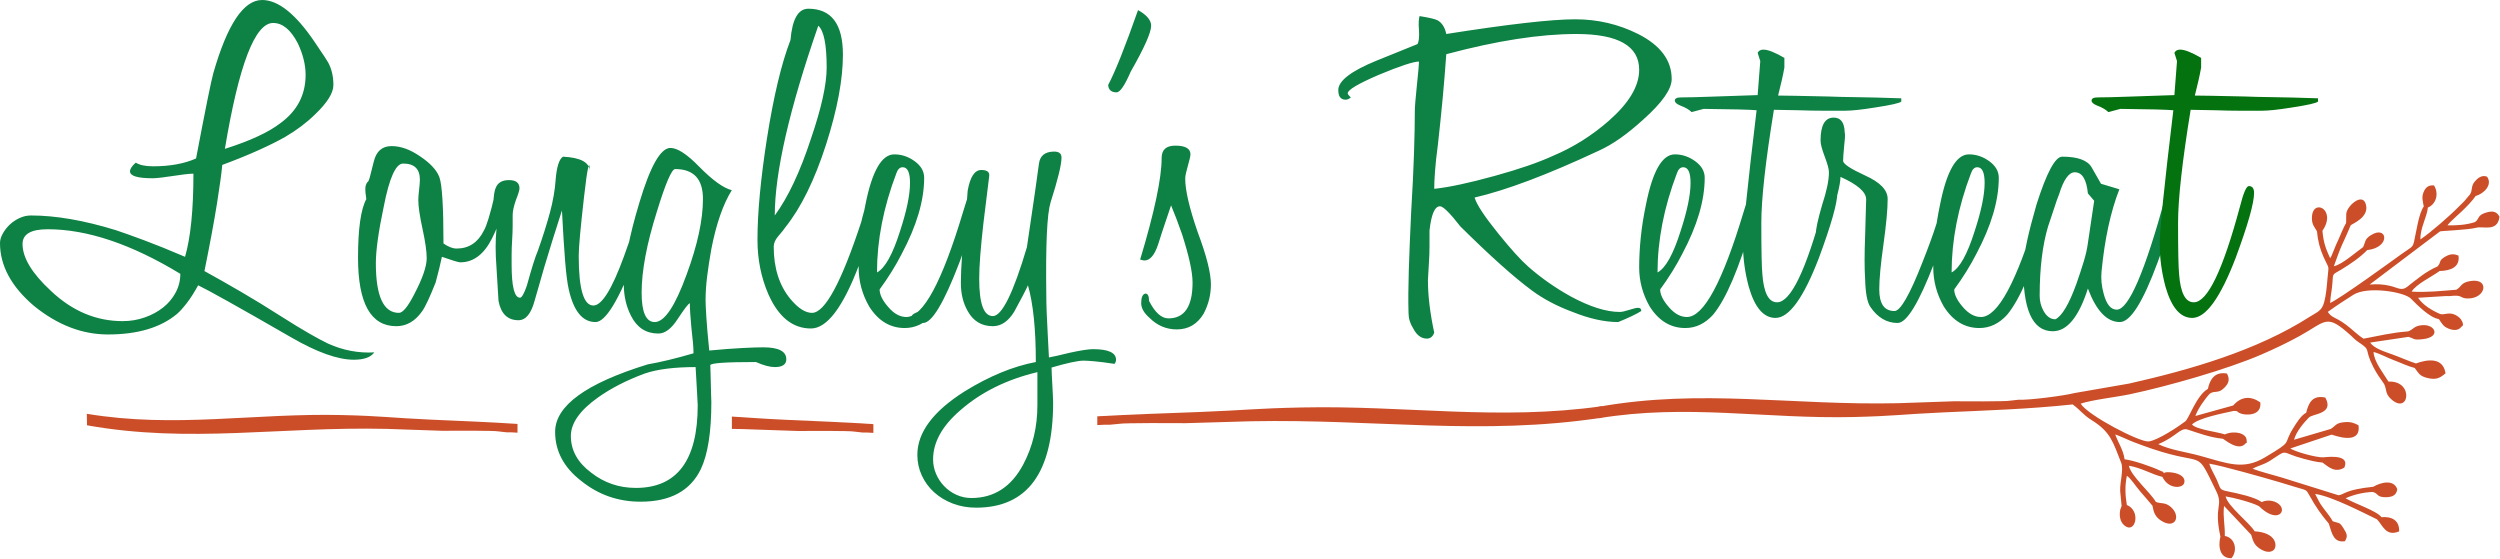 <?xml version="1.0" encoding="UTF-8" standalone="no"?>
<svg xmlns="http://www.w3.org/2000/svg" xmlns:xlink="http://www.w3.org/1999/xlink" xmlns:serif="http://www.serif.com/" width="100%" height="100%" viewBox="0 0 2990 668" version="1.1" xml:space="preserve" style="fill-rule:evenodd;clip-rule:evenodd;stroke-linejoin:round;stroke-miterlimit:2;">
    <g id="Layer-1" serif:id="Layer 1" transform="matrix(4.167,0,0,4.167,0,0)">
        <g transform="matrix(1,0,0,1,-22.336,-35.725)">
            <path d="M129.761,136.863C128.758,138.27 126.802,138.973 123.893,138.973C119.279,138.973 113.261,136.819 105.839,132.512C98.216,128.116 92.197,124.688 87.784,122.227C83.371,119.765 80.512,118.227 79.208,117.611C78.105,119.633 77.026,121.326 75.973,122.688C74.92,124.051 73.992,125.084 73.19,125.787C68.476,129.743 61.856,131.721 53.33,131.721C45.907,131.721 38.836,128.996 32.115,123.545C25.596,118.007 22.336,111.985 22.336,105.48C22.336,104.601 22.612,103.678 23.164,102.711C23.715,101.744 24.392,100.887 25.195,100.14C25.997,99.392 26.925,98.777 27.978,98.294C29.031,97.81 30.11,97.568 31.213,97.568C38.334,97.568 46.459,98.975 55.587,101.788C57.693,102.491 60.401,103.458 63.711,104.689C67.021,105.92 70.933,107.502 75.447,109.436C77.052,103.898 77.854,95.942 77.854,85.569C77.252,85.569 76.4,85.635 75.296,85.767C74.193,85.899 73.089,86.053 71.986,86.228C70.883,86.404 69.779,86.558 68.676,86.69C67.573,86.821 66.72,86.888 66.118,86.888C61.805,86.888 59.649,86.228 59.649,84.91C59.649,84.206 60.201,83.371 61.304,82.404C62.407,83.108 64.062,83.459 66.269,83.459C71.083,83.459 75.196,82.712 78.606,81.217C81.314,66.976 82.97,58.801 83.571,56.691C87.584,42.714 92.248,35.725 97.563,35.725C102.177,35.725 107.193,39.725 112.609,47.724C115.117,51.417 116.421,53.395 116.521,53.658C117.524,55.504 118.026,57.658 118.026,60.119C118.026,62.405 116.27,65.218 112.76,68.559C110.352,70.932 107.494,73.086 104.184,75.02C102.177,76.163 99.67,77.415 96.661,78.778C93.652,80.141 90.141,81.569 86.129,83.063C85.928,85.349 85.427,89.019 84.624,94.074C83.822,99.129 82.618,105.612 81.014,113.524C84.524,115.458 88.085,117.48 91.696,119.59C95.307,121.699 98.968,123.941 102.679,126.314C105.989,128.424 108.798,130.138 111.105,131.457C113.412,132.776 115.217,133.743 116.521,134.358C120.834,136.292 125.247,137.127 129.761,136.863ZM110.051,57.219C110.051,54.317 109.299,51.285 107.795,48.12C105.788,44.252 103.431,42.318 100.723,42.318C95.507,42.318 90.893,54.361 86.881,78.448C94.103,76.163 99.419,73.701 102.829,71.064C107.644,67.548 110.051,62.933 110.051,57.219ZM74.093,114.315C60.05,105.788 47.362,101.524 36.028,101.524C31.213,101.524 28.806,102.931 28.806,105.744C28.806,109.7 31.514,114.183 36.93,119.194C43.049,124.996 49.92,127.897 57.543,127.897C59.749,127.897 61.856,127.545 63.861,126.842C65.868,126.139 67.623,125.194 69.127,124.007C70.632,122.82 71.836,121.391 72.738,119.721C73.641,118.051 74.093,116.249 74.093,114.315ZM167.525,90.316C167.525,94.184 166.221,98.755 163.613,104.03C161.306,108.689 158.247,111.018 154.436,111.018C153.934,111.018 152.179,110.491 149.169,109.436C148.969,110.403 148.718,111.502 148.418,112.733C148.116,113.963 147.765,115.326 147.364,116.82C146.562,118.842 145.835,120.556 145.183,121.963C144.531,123.37 143.954,124.424 143.452,125.128C141.446,127.941 138.989,129.347 136.08,129.347C128.758,129.347 125.097,122.798 125.097,109.7C125.097,101.349 125.899,95.722 127.504,92.821C127.504,93.085 127.504,93.173 127.504,93.085C127.504,92.909 127.454,92.513 127.354,91.898C127.254,91.283 127.203,90.799 127.203,90.448L127.203,89.525C127.303,88.733 127.604,88.118 128.106,87.679C128.307,87.239 128.507,86.58 128.708,85.701C128.908,84.822 129.209,83.635 129.61,82.14C130.313,79.152 132.018,77.657 134.726,77.657C137.334,77.657 140.042,78.624 142.851,80.558C145.759,82.492 147.615,84.47 148.418,86.492C149.22,88.602 149.621,94.975 149.621,105.612C151.025,106.579 152.279,107.062 153.382,107.062C156.893,107.062 159.501,105.348 161.206,101.92C162.009,100.601 163.062,97.129 164.366,91.503C164.767,89.92 165.369,89.129 166.171,89.129C167.074,89.129 167.525,89.525 167.525,90.316ZM144.807,109.832C144.807,108.865 144.706,107.678 144.506,106.271C144.305,104.865 144.004,103.238 143.603,101.393C143.201,99.546 142.901,97.942 142.7,96.58C142.5,95.217 142.399,94.052 142.399,93.085C142.399,92.47 142.474,91.503 142.625,90.184C142.775,88.865 142.851,87.898 142.851,87.283C142.851,84.206 141.246,82.668 138.036,82.668C135.93,82.668 134.074,86.8 132.469,95.063C130.965,102.184 130.212,107.59 130.212,111.282C130.212,120.776 132.419,125.523 136.832,125.523C137.936,125.523 139.39,123.765 141.196,120.249C143.603,115.677 144.807,112.205 144.807,109.832ZM210.104,91.107C210.104,93.569 208.349,99.546 204.838,109.04C200.024,121.787 196.162,128.16 193.253,128.16C189.542,128.16 186.984,125.04 185.58,118.798C185.179,117.04 184.827,114.293 184.527,110.557C184.226,106.821 183.925,102.008 183.624,96.118C183.122,97.7 182.195,100.623 180.841,104.887C179.486,109.15 177.806,114.842 175.8,121.963C174.797,125.743 173.242,127.633 171.136,127.633C168.027,127.633 166.121,125.787 165.419,122.095L164.817,112.205C164.516,108.337 164.516,104.821 164.817,101.656L165.268,96.777L163.914,94.272C164.015,91.898 164.265,90.316 164.667,89.525C165.268,88.118 166.522,87.415 168.428,87.415C170.434,87.415 171.437,88.206 171.437,89.789C171.437,90.316 171.086,91.459 170.384,93.217C169.782,94.975 169.481,96.382 169.481,97.436L169.481,100.469C169.481,101.612 169.431,102.975 169.331,104.557C169.23,106.139 169.18,107.546 169.18,108.777L169.18,111.678C169.18,118.007 169.983,121.172 171.588,121.172C172.089,121.172 172.741,120.029 173.543,117.743C174.948,112.645 176.001,109.304 176.703,107.722C178.107,103.766 179.261,100.118 180.164,96.777C181.066,93.437 181.618,90.272 181.818,87.283C182.119,83.591 182.822,81.393 183.925,80.69C189.04,80.954 191.598,82.36 191.598,84.91C191.598,82.975 191.448,82.624 191.147,83.855C190.846,85.085 190.444,87.942 189.943,92.426C189.442,96.821 189.065,100.403 188.815,103.173C188.564,105.941 188.439,107.942 188.439,109.172C188.439,118.666 189.843,123.413 192.651,123.413C195.059,123.413 197.967,118.754 201.378,109.436C202.381,106.711 203.308,104.008 204.161,101.326C205.013,98.645 205.791,95.942 206.493,93.217C207.195,90.492 207.998,89.129 208.9,89.129C209.703,89.129 210.104,89.789 210.104,91.107ZM239.292,139.632C230.566,139.632 226.203,139.94 226.203,140.556C226.203,141.083 226.228,141.83 226.278,142.797C226.328,143.764 226.353,144.775 226.353,145.83C226.353,146.885 226.378,147.896 226.428,148.863C226.479,149.83 226.504,150.577 226.504,151.105C226.504,159.72 225.501,166.137 223.494,170.357C220.486,176.598 214.718,179.719 206.192,179.719C199.773,179.719 194.106,177.741 189.191,173.785C184.176,169.917 181.668,165.214 181.668,159.676C181.668,152.204 190.545,145.742 208.299,140.292C211.91,139.676 216.273,138.622 221.388,137.127C221.388,136.336 221.338,135.347 221.238,134.16C221.137,132.974 220.987,131.545 220.786,129.875C220.486,126.71 220.335,124.336 220.335,122.754C219.934,122.842 218.78,124.336 216.874,127.237C215.069,130.051 213.213,131.457 211.308,131.457C207.797,131.457 205.189,129.787 203.484,126.446C202.08,123.721 201.378,120.688 201.378,117.348C201.378,111.546 202.882,103.678 205.891,93.744C209.001,83.371 211.96,78.185 214.768,78.185C216.774,78.185 219.533,79.987 223.043,83.591C226.855,87.459 229.964,89.701 232.372,90.316C229.864,94.36 227.908,99.986 226.504,107.194C226.002,110.008 225.601,112.623 225.3,115.04C224.999,117.458 224.849,119.721 224.849,121.831C224.849,122.798 224.924,124.468 225.074,126.842C225.225,129.215 225.501,132.38 225.902,136.336C229.613,135.984 232.773,135.742 235.381,135.611C237.988,135.479 239.994,135.413 241.399,135.413C245.812,135.413 248.019,136.556 248.019,138.841C248.019,140.336 246.915,141.083 244.709,141.083C243.304,141.083 241.499,140.6 239.292,139.632ZM224.096,92.821C224.096,87.107 221.438,84.25 216.122,84.25C215.119,84.25 213.364,88.338 210.856,96.513C207.948,105.744 206.493,113.48 206.493,119.721C206.493,125.348 207.747,128.16 210.254,128.16C213.063,128.16 216.122,123.589 219.432,114.447C222.542,106.008 224.096,98.799 224.096,92.821ZM221.99,141.083C215.872,141.083 211.007,141.698 207.396,142.929C202.18,144.863 197.716,147.149 194.005,149.786C188.79,153.478 186.182,157.17 186.182,160.862C186.182,164.994 188.138,168.51 192.049,171.411C195.761,174.312 200.024,175.763 204.838,175.763C216.674,175.763 222.592,167.851 222.592,152.028C222.592,151.852 222.542,150.863 222.441,149.061C222.341,147.259 222.191,144.599 221.99,141.083ZM255.09,130.007C249.874,130.007 245.812,126.754 242.903,120.249C240.797,115.414 239.744,110.183 239.744,104.557C239.744,96.821 240.646,87.151 242.452,75.547C244.358,63.416 246.614,53.966 249.222,47.197C249.724,41.219 251.429,38.23 254.338,38.23C260.958,38.23 264.268,42.626 264.268,51.417C264.268,58.537 262.663,67.108 259.453,77.13C256.143,87.415 252.232,95.371 247.718,100.997C247.618,101.173 247.392,101.48 247.041,101.92C246.69,102.359 246.213,102.931 245.612,103.634C244.809,104.601 244.408,105.568 244.408,106.535C244.408,112.688 246.013,117.699 249.222,121.567C251.429,124.205 253.485,125.523 255.391,125.523C259.102,125.523 263.816,116.82 269.534,99.414C269.734,98.535 270.01,97.48 270.361,96.25C270.712,95.019 271.139,93.569 271.64,91.898C272.042,90.052 272.693,89.129 273.596,89.129C274.499,89.129 274.95,89.789 274.95,91.107C274.95,94.536 272.944,101.393 268.932,111.678C264.318,123.897 259.704,130.007 255.09,130.007ZM257.196,43.109C248.871,67.108 244.709,85.261 244.709,97.568C248.52,92.382 251.981,85.041 255.09,75.547C258.099,66.756 259.604,59.944 259.604,55.109C259.604,48.516 258.801,44.516 257.196,43.109ZM303.537,90.711C303.537,91.327 302.784,94.272 301.28,99.546C297.468,112.733 293.707,121.567 289.996,126.051C287.689,128.6 285.031,129.875 282.022,129.875C277.809,129.875 274.398,127.809 271.791,123.677C269.785,120.161 268.782,116.425 268.782,112.469C268.782,109.744 268.932,106.887 269.233,103.898C269.534,100.909 270.035,97.744 270.738,94.404C272.643,84.822 275.402,80.031 279.013,80.031C281.119,80.031 283.075,80.69 284.88,82.009C286.686,83.327 287.588,84.91 287.588,86.756C287.588,93.261 285.432,100.557 281.119,108.645C279.414,111.985 277.307,115.37 274.8,118.798C274.8,120.293 275.652,122.007 277.358,123.941C278.962,125.787 280.668,126.71 282.473,126.71C287.288,126.71 292.704,116.688 298.722,96.645C300.227,91.635 301.18,89.129 301.581,89.129C302.885,89.129 303.537,89.657 303.537,90.711ZM283.526,88.206C283.526,85.217 282.824,83.723 281.42,83.723C280.617,83.723 280.016,84.294 279.614,85.437C275.903,95.195 274.048,104.689 274.048,113.919C276.354,112.688 278.561,108.733 280.668,102.052C282.573,96.25 283.526,91.635 283.526,88.206ZM342.204,140.16C339.897,139.808 338.016,139.567 336.562,139.435C335.107,139.303 334.029,139.237 333.327,139.237C331.722,139.237 328.663,139.896 324.149,141.215C324.149,141.742 324.174,142.468 324.224,143.391C324.274,144.313 324.325,145.259 324.375,146.226C324.425,147.193 324.475,148.138 324.525,149.061C324.575,149.984 324.6,150.709 324.6,151.236C324.6,171.367 317.228,181.433 302.484,181.433C300.076,181.433 297.844,181.037 295.788,180.246C293.732,179.455 291.952,178.378 290.447,177.015C288.943,175.653 287.764,174.049 286.911,172.203C286.059,170.357 285.633,168.379 285.633,166.269C285.633,159.851 290.146,153.786 299.174,148.072C306.295,143.676 313.116,140.863 319.636,139.632C319.636,130.226 318.883,122.886 317.379,117.611C316.977,118.491 316.451,119.546 315.799,120.776C315.147,122.007 314.37,123.457 313.467,125.128C311.762,127.941 309.705,129.347 307.298,129.347C304.088,129.347 301.681,127.897 300.076,124.996C298.772,122.71 298.12,120.029 298.12,116.952C298.12,112.645 298.572,106.403 299.474,98.228C299.575,96.997 299.675,95.722 299.775,94.404C299.876,93.085 299.976,91.766 300.076,90.448C300.778,86.492 302.082,84.514 303.988,84.514C305.693,84.514 306.446,85.129 306.245,86.36L304.59,99.81C304.189,103.326 303.888,106.403 303.687,109.04C303.486,111.678 303.386,113.919 303.386,115.765C303.386,122.886 304.69,126.446 307.298,126.446C309.906,126.446 313.166,119.853 317.078,106.667C317.379,104.469 317.83,101.393 318.432,97.436C319.034,93.481 319.736,88.558 320.538,82.668C320.839,80.47 322.193,79.327 324.6,79.239C326.205,79.152 327.008,79.723 327.008,80.954C327.008,82.975 325.955,87.283 323.848,93.876C323.347,95.547 322.996,98.579 322.795,102.975C322.594,107.37 322.544,113.26 322.645,120.644C322.645,123.194 322.795,127.15 323.096,132.512L323.397,138.314C323.898,138.226 324.651,138.072 325.654,137.852C326.657,137.633 327.86,137.347 329.265,136.995C332.474,136.292 334.731,135.94 336.035,135.94C340.448,135.94 342.655,136.951 342.655,138.973C342.655,139.413 342.505,139.808 342.204,140.16ZM320.087,142.533C311.26,144.643 303.888,148.291 297.97,153.478C292.754,157.961 290.146,162.665 290.146,167.587C290.146,168.994 290.422,170.357 290.974,171.675C291.525,172.994 292.303,174.181 293.306,175.235C294.309,176.29 295.487,177.125 296.842,177.741C298.196,178.356 299.625,178.664 301.13,178.664C307.649,178.664 312.614,175.455 316.024,169.038C318.733,163.939 320.087,158.269 320.087,152.028L320.087,142.533ZM286.385,124.996C288.19,124.996 290.748,120.556 294.058,111.678C295.161,108.865 296.215,105.832 297.218,102.579C298.221,99.327 299.224,95.854 300.227,92.162C300.828,90.14 301.531,89.129 302.333,89.129C303.136,89.129 303.537,89.789 303.537,91.107C303.537,93.832 301.581,100.513 297.669,111.15C293.256,122.666 289.795,128.424 287.288,128.424C284.98,128.424 283.827,128.029 283.827,127.237C283.827,126.534 284.128,126.029 284.73,125.721C285.332,125.413 285.883,125.171 286.385,124.996ZM352.736,43.109C352.736,45.043 350.78,49.439 346.868,56.295C345.163,60.251 343.809,62.229 342.806,62.229C341.301,62.229 340.498,61.526 340.398,60.119C342.404,56.339 345.263,49.175 348.974,38.626C351.482,40.032 352.736,41.527 352.736,43.109ZM369.888,117.348C369.888,120.337 369.185,123.15 367.781,125.787C365.976,128.776 363.418,130.27 360.108,130.27C357.099,130.27 354.491,129.171 352.284,126.974C350.679,125.567 349.877,124.161 349.877,122.754C349.877,121.084 350.278,120.161 351.08,119.985C351.783,119.985 352.134,120.688 352.134,122.095C353.839,125.435 355.695,127.106 357.7,127.106C362.315,127.106 364.622,123.677 364.622,116.82C364.622,113.832 363.618,109.216 361.612,102.975C360.509,99.81 359.456,97.041 358.453,94.667C358.052,95.898 357.525,97.459 356.873,99.348C356.221,101.239 355.494,103.458 354.692,106.008C353.688,108.996 352.384,110.491 350.78,110.491C350.579,110.491 350.178,110.403 349.576,110.227C353.688,96.601 355.745,86.888 355.745,81.086C355.745,78.712 357.049,77.525 359.656,77.525C362.565,77.525 364.02,78.36 364.02,80.031C364.02,80.295 363.944,80.734 363.794,81.349C363.644,81.965 363.468,82.624 363.268,83.327C363.067,84.031 362.891,84.712 362.741,85.371C362.59,86.03 362.515,86.58 362.515,87.019C362.515,90.36 363.719,95.503 366.126,102.447C368.634,109.128 369.888,114.095 369.888,117.348ZM502.138,58.405C502.138,61.306 499.429,65.174 494.013,70.009C489.399,74.229 485.136,77.218 481.224,78.976C466.58,85.832 454.694,90.316 445.566,92.426C446.168,94.448 448.425,97.876 452.337,102.711C455.948,107.194 458.857,110.403 461.063,112.337C462.869,113.919 464.775,115.414 466.78,116.82C468.787,118.227 470.893,119.546 473.1,120.776C478.616,123.765 483.331,125.26 487.242,125.26C487.844,125.26 488.747,125.062 489.951,124.666C491.154,124.271 492.007,124.073 492.508,124.073C493.11,124.073 493.411,124.38 493.411,124.996C492.007,125.875 489.8,126.93 486.791,128.16C482.879,128.16 478.516,127.193 473.702,125.26C469.188,123.589 465.276,121.523 461.966,119.062C456.851,115.282 450.03,109.172 441.504,100.733C438.495,96.865 436.539,94.931 435.636,94.931C434.132,94.931 433.129,97.261 432.627,101.92L432.627,106.403C432.627,107.898 432.577,109.392 432.477,110.887C432.376,112.645 432.301,113.941 432.251,114.777C432.201,115.612 432.176,116.073 432.176,116.161C432.176,120.556 432.778,125.567 433.981,131.193C433.58,132.336 432.878,132.908 431.875,132.908C430.27,132.908 428.966,131.941 427.963,130.007C427.06,128.6 426.609,127.106 426.609,125.523C426.509,122.183 426.534,118.117 426.684,113.326C426.835,108.535 427.06,102.975 427.361,96.645C427.763,89.964 428.038,84.228 428.189,79.437C428.339,74.646 428.414,70.712 428.414,67.635C428.414,67.02 428.465,66.097 428.565,64.866C428.665,63.636 428.816,62.054 429.016,60.119C429.217,58.185 429.368,56.669 429.468,55.57C429.568,54.471 429.618,53.746 429.618,53.395C428.013,53.395 424.152,54.669 418.033,57.219C412.115,59.768 409.156,61.526 409.156,62.493C409.156,62.756 409.457,63.152 410.059,63.68C409.558,64.119 409.056,64.339 408.554,64.339C407.15,64.339 406.448,63.416 406.448,61.57C406.448,58.933 410.109,56.119 417.431,53.131L429.167,48.384C429.568,47.768 429.718,46.45 429.618,44.428C429.518,43.373 429.493,42.516 429.543,41.856C429.593,41.197 429.668,40.692 429.769,40.34C432.477,40.779 434.182,41.175 434.884,41.527C436.188,42.23 437.041,43.549 437.442,45.483C455.296,42.67 467.633,41.263 474.454,41.263C480.873,41.263 486.891,42.67 492.508,45.483C498.928,48.735 502.138,53.043 502.138,58.405ZM492.809,55.768C492.809,48.911 486.791,45.483 474.755,45.483C464.323,45.483 451.886,47.417 437.442,51.285C437.141,55.592 436.79,59.878 436.389,64.141C435.987,68.405 435.536,72.778 435.035,77.261C434.633,80.251 434.358,82.8 434.207,84.91C434.056,87.019 433.981,88.69 433.981,89.92C438.194,89.481 443.962,88.25 451.284,86.228C454.794,85.261 457.954,84.294 460.762,83.327C463.571,82.36 466.028,81.393 468.135,80.426C473.952,77.965 479.268,74.624 484.083,70.405C489.9,65.306 492.809,60.427 492.809,55.768ZM527.564,90.711C527.564,91.327 526.812,94.272 525.308,99.546C521.496,112.733 517.735,121.567 514.024,126.051C511.716,128.6 509.058,129.875 506.049,129.875C501.837,129.875 498.426,127.809 495.818,123.677C493.812,120.161 492.809,116.425 492.809,112.469C492.809,109.744 492.96,106.887 493.261,103.898C493.562,100.909 494.063,97.744 494.765,94.404C496.671,84.822 499.429,80.031 503.04,80.031C505.147,80.031 507.103,80.69 508.908,82.009C510.714,83.327 511.616,84.91 511.616,86.756C511.616,93.261 509.46,100.557 505.147,108.645C503.442,111.985 501.335,115.37 498.828,118.798C498.828,120.293 499.68,122.007 501.385,123.941C502.99,125.787 504.695,126.71 506.501,126.71C511.315,126.71 516.732,116.688 522.75,96.645C524.254,91.635 525.207,89.129 525.609,89.129C526.912,89.129 527.564,89.657 527.564,90.711ZM507.554,88.206C507.554,85.217 506.852,83.723 505.448,83.723C504.645,83.723 504.043,84.294 503.642,85.437C499.931,95.195 498.075,104.689 498.075,113.919C500.382,112.688 502.589,108.733 504.695,102.052C506.601,96.25 507.554,91.635 507.554,88.206ZM568.037,64.866C567.636,65.306 565.128,65.878 560.514,66.581C556.703,67.196 553.844,67.504 551.938,67.504L545.619,67.504C543.412,67.504 541.106,67.46 538.698,67.372L531.476,67.24C529.069,82.009 527.865,92.821 527.865,99.678C527.865,103.634 527.89,106.843 527.941,109.304C527.991,111.766 528.066,113.48 528.166,114.447C528.568,119.809 529.972,122.491 532.379,122.491C536.291,122.491 540.704,113.348 545.619,95.063C546.622,91.107 547.475,89.129 548.177,89.129C549.18,89.129 549.681,89.789 549.681,91.107C549.681,94.008 547.926,100.206 544.415,109.7C540.002,121.216 535.84,126.974 531.928,126.974C528.517,126.974 525.96,123.985 524.254,118.007C523.151,113.875 522.6,109.788 522.6,105.744C522.6,103.722 522.925,99.524 523.578,93.151C524.229,86.778 525.207,78.185 526.511,67.372C524.806,67.196 519.741,67.064 511.315,66.976L507.855,67.899C507.153,67.196 506.1,66.581 504.695,66.053C503.592,65.614 503.04,65.13 503.04,64.603C503.04,63.987 503.642,63.68 504.846,63.68C506.752,63.68 509.51,63.614 513.121,63.482C516.732,63.35 521.296,63.196 526.812,63.02C526.912,62.054 527.013,60.757 527.113,59.13C527.214,57.504 527.364,55.548 527.564,53.262L526.812,50.889C527.113,50.274 527.665,49.966 528.467,49.966C529.771,49.966 531.777,50.757 534.486,52.339L534.486,55.109C534.285,56.252 534.034,57.482 533.733,58.801C533.432,60.119 533.081,61.57 532.68,63.152C533.482,63.152 535.062,63.174 537.419,63.218C539.776,63.262 542.961,63.328 546.973,63.416C548.979,63.504 551.713,63.57 555.173,63.614C558.634,63.658 562.921,63.768 568.037,63.943L568.037,64.866ZM566.984,128.424C563.874,128.424 561.266,126.886 559.16,123.809C558.257,122.491 557.756,119.809 557.656,115.765C557.455,112.776 557.455,108.689 557.656,103.502L557.956,92.953C557.956,90.843 555.499,88.69 550.584,86.492C550.584,88.69 549.381,93.393 546.973,100.601C546.973,100.689 546.722,101.151 546.221,101.986C545.72,102.821 545.469,103.282 545.469,103.37L543.513,102.843C543.513,101.436 544.115,98.667 545.318,94.536C546.622,90.58 547.274,87.459 547.274,85.173C547.274,84.294 546.873,82.8 546.07,80.69C545.268,78.58 544.867,77.042 544.867,76.075C544.867,71.679 546.121,69.482 548.628,69.482C550.635,69.482 551.688,70.844 551.788,73.569C551.888,74.097 551.913,74.69 551.863,75.349C551.813,76.009 551.738,76.778 551.637,77.657C551.537,78.712 551.462,79.591 551.412,80.295C551.361,80.998 551.336,81.525 551.336,81.877C551.336,82.756 553.443,84.162 557.656,86.096C561.968,88.03 564.125,90.272 564.125,92.821C564.125,94.316 564.025,96.14 563.824,98.294C563.624,100.447 563.323,102.975 562.921,105.876C562.52,108.689 562.219,111.172 562.019,113.326C561.818,115.48 561.718,117.304 561.718,118.798C561.718,122.93 563.172,124.996 566.081,124.996C567.786,124.996 570.444,120.381 574.055,111.15C577.465,102.623 579.472,96.294 580.073,92.162C580.374,90.14 581.076,89.129 582.18,89.129C582.982,89.129 583.383,89.789 583.383,91.107C583.383,94.096 581.427,100.777 577.516,111.15C573.102,122.666 569.592,128.424 566.984,128.424ZM611.97,90.711C611.97,91.327 611.218,94.272 609.713,99.546C605.901,112.733 602.14,121.567 598.429,126.051C596.122,128.6 593.464,129.875 590.455,129.875C586.242,129.875 582.832,127.809 580.224,123.677C578.218,120.161 577.215,116.425 577.215,112.469C577.215,109.744 577.365,106.887 577.666,103.898C577.967,100.909 578.468,97.744 579.171,94.404C581.076,84.822 583.835,80.031 587.446,80.031C589.552,80.031 591.508,80.69 593.313,82.009C595.119,83.327 596.022,84.91 596.022,86.756C596.022,93.261 593.865,100.557 589.552,108.645C587.847,111.985 585.74,115.37 583.233,118.798C583.233,120.293 584.086,122.007 585.791,123.941C587.396,125.787 589.101,126.71 590.906,126.71C595.721,126.71 601.137,116.688 607.155,96.645C608.66,91.635 609.613,89.129 610.014,89.129C611.318,89.129 611.97,89.657 611.97,90.711ZM591.959,88.206C591.959,85.217 591.257,83.723 589.853,83.723C589.05,83.723 588.449,84.294 588.047,85.437C584.336,95.195 582.481,104.689 582.481,113.919C584.788,112.688 586.995,108.733 589.101,102.052C591.006,96.25 591.959,91.635 591.959,88.206ZM621.599,91.239C621.198,87.195 619.944,85.173 617.838,85.173C616.132,85.173 614.628,87.283 613.324,91.503C612.923,92.47 612.471,93.744 611.97,95.327C611.468,96.909 610.866,98.711 610.164,100.733C608.56,106.095 607.757,112.733 607.757,120.644C607.757,122.139 608.108,123.545 608.81,124.864C609.713,126.534 610.866,127.369 612.271,127.369C614.176,126.402 616.183,123.018 618.289,117.216C619.091,114.93 619.794,112.799 620.395,110.821C620.997,108.843 621.398,107.062 621.599,105.48L623.404,93.349L621.599,91.239ZM630.777,128.16C627.066,128.16 624.006,124.952 621.599,118.534C618.991,126.71 615.631,130.798 611.518,130.798C605.601,130.798 602.792,124.38 603.093,111.546C603.294,108.117 604.547,102.403 606.855,94.404C609.763,85.261 612.221,80.69 614.227,80.69C618.64,80.69 621.448,81.701 622.652,83.723L625.36,88.47L630.626,90.052C628.119,96.47 626.414,104.337 625.511,113.656C625.31,115.677 625.511,117.787 626.113,119.985C626.915,123.062 628.169,124.6 629.874,124.6C633.285,124.6 637.948,113.788 643.866,92.162C644.468,90.14 645.171,89.129 645.973,89.129C646.775,89.129 647.176,89.789 647.176,91.107C647.176,94.36 645.321,100.997 641.61,111.018C637.397,122.446 633.786,128.16 630.777,128.16" style="fill:rgb(13,130,68);fill-rule:nonzero;"></path>
        </g>
        <g transform="matrix(1,0,0,1,-22.336,-75.943)">
            <path d="M687.649,105.084C687.248,105.524 684.74,106.095 680.126,106.799C676.314,107.414 673.456,107.722 671.55,107.722L665.231,107.722C663.024,107.722 660.717,107.678 658.31,107.59L651.088,107.458C648.681,122.227 647.477,133.039 647.477,139.896C647.477,143.852 647.502,147.061 647.552,149.522C647.603,151.984 647.678,153.698 647.778,154.665C648.179,160.027 649.584,162.708 651.991,162.708C655.903,162.708 660.316,153.566 665.231,135.281C666.234,131.325 667.087,129.347 667.789,129.347C668.792,129.347 669.293,130.007 669.293,131.325C669.293,134.226 667.538,140.424 664.027,149.918C659.614,161.434 655.451,167.192 651.54,167.192C648.129,167.192 645.572,164.203 643.866,158.225C642.763,154.093 642.211,150.006 642.211,145.962C642.211,143.94 642.537,139.742 643.189,133.369C643.841,126.996 644.819,118.403 646.123,107.59C644.418,107.414 639.353,107.282 630.927,107.194L627.467,108.117C626.765,107.414 625.712,106.799 624.307,106.271C623.204,105.832 622.652,105.348 622.652,104.821C622.652,104.205 623.254,103.898 624.458,103.898C626.363,103.898 629.122,103.832 632.733,103.7C636.344,103.568 640.907,103.414 646.424,103.238C646.524,102.272 646.625,100.975 646.725,99.348C646.825,97.722 646.976,95.766 647.176,93.48L646.424,91.107C646.725,90.492 647.277,90.184 648.079,90.184C649.383,90.184 651.389,90.975 654.097,92.557L654.097,95.327C653.897,96.47 653.646,97.7 653.345,99.019C653.044,100.337 652.693,101.788 652.292,103.37C653.094,103.37 654.674,103.392 657.031,103.436C659.388,103.48 662.573,103.546 666.585,103.634C668.591,103.722 671.324,103.788 674.785,103.832C678.245,103.876 682.533,103.986 687.649,104.161L687.649,105.084Z" style="fill:rgb(3,114,15);fill-rule:nonzero;"></path>
        </g>
        <g transform="matrix(1,0,0,1,-22.336,28.989)">
            <path d="M731.232,26.874C730.604,27.51 730.288,28.049 729.622,28.764C729.043,29.386 728.709,29.637 727.98,30.386C725.521,32.912 719.888,37.82 717.037,39.73C716.912,36.556 718.952,33.213 719.174,30.585C721.546,29.638 722.42,26.548 720.936,24.234C719.183,24.076 718.426,24.934 717.901,26.268C717.337,27.698 717.755,28.86 718,30.276C716.55,32.283 715.869,37.487 715.215,40.34C714.803,42.136 714.37,41.952 711.8,43.799C707.612,46.809 694.619,56.262 691.131,57.979C691.211,55.861 691.645,54.358 691.784,52.2C691.972,49.289 691.76,49.936 694.303,48.39C697.003,46.748 699.748,44.888 701.756,42.794C708.673,42.041 707.575,35.437 702.758,38.553C700.988,39.698 701.329,40.358 700.584,41.936C698.74,43.217 694.496,47.005 692.191,47.417C692.96,45.434 693.582,43.397 694.491,41.392C695.421,39.338 696.222,37.647 697.045,35.636C697.542,35.223 702.117,33.466 701.46,30.028C700.835,26.752 697.919,28.746 696.773,30.232C695.31,32.13 695.869,32.568 695.698,35.005C694.899,36.397 694.147,38.349 693.444,39.911C692.975,40.952 692.638,41.593 692.297,42.562L691.455,44.592C691.42,44.651 691.211,44.806 691.284,44.837C691.358,44.869 691.169,45.004 691.105,45.082C689.952,42.537 689.196,40.724 688.918,37.236C693.19,31.04 685.889,27.677 685.894,33.631C685.896,35.639 686.715,36.199 687.346,37.411C687.579,40.107 688.214,42.518 689.284,44.881C691.01,48.696 690.717,46.657 690.351,51.094C690.166,53.331 689.955,55.773 689.402,57.775C688.704,60.303 687.458,60.523 685.242,61.942C670.095,71.633 651.021,77.127 633.472,81.093L617.725,83.83C614.854,84.585 604.821,85.891 601.649,85.745L599.242,86.015C598.415,86.266 584.956,86.232 583.139,86.186L567.15,86.735C536.561,87.442 510.712,82.489 481.195,87.762L481.134,91.065C506.55,86.847 529.048,91.317 554.506,90.701C566.299,90.415 568.085,89.922 579.901,89.386C592.789,88.802 604.449,88.442 617.228,87.091C619.487,88.734 620.162,90.036 622.654,91.582C628.154,94.993 628.796,97.894 631.137,103.794C631.931,105.797 630.764,109.218 630.863,111.939L631.275,116.223L630.877,117.322C630.564,119.01 630.806,120.751 632.056,121.813C635.202,124.485 636.967,117.665 632.774,115.946C632.298,113.011 632.189,110.452 632.785,107.572C633.88,108.263 635.216,110.425 636.582,112.022C637.808,113.455 638.942,114.715 640.128,116.164C640.471,118.18 640.983,119.372 642.554,120.408C646.762,123.18 648.534,118.965 645.163,116.325C643.624,115.12 642.478,115.654 641.089,115.059C639.638,112.423 633.958,107.676 633.362,104.684C636.99,105.284 640.041,107.216 642.983,107.886C644.543,111.157 648.06,111.253 649.02,110.056C649.256,109.751 649.332,109.387 649.316,108.991C649.152,106.411 643.233,106.174 643.483,106.874C642.923,106.128 643.307,106.564 642.288,106.074C639.836,104.894 634.533,103.104 632.124,102.835C631.775,100.106 630.282,98.13 629.445,95.694C631.271,96.335 632.954,97.236 634.81,97.93C636.582,98.594 638.171,99.205 640.082,99.845C655.745,105.089 652.281,99.412 658.396,111.907C660.604,116.416 657.631,115.927 659.632,125.019C658.918,127.858 659.462,131.351 662.821,131.213C664.726,128.891 663.757,125.315 660.897,124.842C660.969,121.55 660.316,119.62 660.668,116.218L668.466,124.505C669.063,126.59 669.439,127.435 670.875,128.44C671.91,129.165 673.837,129.993 675.018,128.777C675.968,127.648 675.736,123.891 669.454,123.507C667.987,121.038 661.76,116.355 661.128,113.488C663.668,113.886 668.672,115.226 670.695,116.285C675.611,121.123 678.461,118.179 676.833,116.126C675.765,114.78 673.259,114.233 671.465,115.12C669.602,113.684 664.564,112.601 661.839,112.07C659.173,111.55 659.764,111.305 658.625,108.798C657.91,107.224 656.907,105.637 656.42,104.094C659.716,104.562 672.556,108.217 676.334,109.333C678.093,109.853 679.59,110.295 681.305,110.834C684.413,111.809 684.176,111.371 685.208,113.255C686.949,116.428 688.69,118.878 690.749,121.309C691.627,124.114 692.121,126.836 695.354,126.359C696.262,124.938 695.973,124.24 694.962,122.636C693.728,120.68 693.738,121.303 691.869,120.612C691.31,119.535 690.027,117.961 689.181,116.835C687.98,115.236 687.778,114.621 686.821,112.776C691.582,113.441 700.644,118.189 704.551,120.057C706.23,121.707 707.038,125.136 710.932,123.533C711.041,120.282 708.73,119.196 705.848,119.458C704.659,117.665 697.825,115.44 695.565,114.017C697.911,112.968 700.562,112.346 703.265,112.208C705.022,112.532 704.366,113.731 707.009,113.722C709.047,113.714 710.163,113.136 710.391,111.399C709.338,108.502 705.687,109.451 703.509,110.716C695.229,111.597 695.377,112.899 693.529,113.157L677.061,108.012C674.341,107.188 671.336,106.482 668.867,105.553C670.452,104.633 672.021,104.446 673.926,103.216C679.405,99.676 676.523,100.841 683.552,102.697C685.207,103.134 687.137,103.641 688.93,103.771C690.623,105.005 692.526,106.863 695.196,105.218C696.735,101.724 691.804,101.992 689.132,102.276C687.025,102.341 681.071,100.661 679.697,99.732L691.541,95.761C691.872,95.764 700.124,99.149 699.263,93.075C698.042,92.431 697.13,92.007 695.149,92.188C692.713,92.412 692.752,93.206 691.329,94.115L680.765,97.221C681.392,94.849 683.625,92.291 685.003,90.876C686.05,89.692 692.4,89.921 689.741,85.116C685.978,84.314 684.93,86.735 684.251,89.467C682.71,90.288 681.46,92.413 680.542,93.872C677.333,98.972 680.854,97.262 672.367,102.309C666.225,105.961 661.868,104.096 653.782,101.833C649.865,100.738 645.147,100.162 641.797,98.488C647.107,96.28 648.13,93.61 650.272,94.317C653.5,95.383 656.678,96.572 660.323,96.94C660.859,97.148 664.819,100.712 666.842,98.297C667.371,97.517 667.3,99.224 667.142,97.202C667,95.376 663.668,94.462 660.897,95.694C658.929,94.977 652.592,94.298 651.483,92.84C653.366,90.967 660.305,89.651 663.446,88.953C664.926,88.909 664.038,89.213 665.619,89.75C666.957,90.204 671.534,90.449 671.084,86.502C668.26,84.548 665.562,84.799 663.308,87.384L652.445,90.411C653.154,88.373 655.181,85.474 656.625,83.968C658.133,82.984 659.039,84.162 660.909,82.155C661.971,81.015 662.432,79.918 661.506,78.22C658.044,77.627 656.622,79.85 656.035,82.625C652.752,84.513 650.666,91.07 649.548,91.949C647.866,93.271 641.524,97.497 639.01,97.716C636.421,97.943 621.586,90.239 619.525,86.872C622.694,85.767 629.884,84.973 633.687,84.163C644.522,81.855 661.51,77.059 671.487,72.729C675.379,71.04 678.802,69.406 682.374,67.439C690.058,63.207 689.975,60.885 697.076,67.316C697.882,68.046 698.326,68.578 699.189,69.15C703.181,71.801 700.668,70.781 703.516,76.347C704.57,78.407 705.372,79.409 706.594,81.187C707.377,82.628 706.901,83.884 708.378,85.331C713.771,90.612 715.408,80.186 707.863,80.531C706.55,78.307 703.734,74.926 703.584,72.032C705.492,72.535 707.556,73.708 709.573,74.455C711.442,75.148 713.478,76.159 715.382,76.618C716.551,78.074 716.712,78.972 719.162,79.529C721.533,80.067 722.598,79.562 724.247,78.158C723.528,73.409 718.894,74.177 715.753,75.329C713.667,74.654 711.314,73.584 708.988,72.74C706.9,71.982 703.737,71.054 702.626,69.331L713.597,67.698C715.423,68.19 714.819,68.686 717.728,68.355C723.011,67.753 721.314,64.075 717.609,64.337C715.141,64.512 715.121,65.543 713.501,66.127C708.692,66.479 705.279,67.386 700.721,68.214C698.84,67.044 697.477,65.527 695.662,64.194C692.305,61.727 691.809,62.455 690.451,60.535C692.503,59.004 695.389,57.152 697.731,55.653C701.834,53.026 712.39,54.809 714.273,56.69C716.184,58.599 719.69,62.204 722.343,62.6C723.308,64.068 723.67,64.711 724.98,65.275C726.297,65.842 727.922,66.048 728.808,64.768C728.818,64.752 729.889,64.531 728.681,62.697C728.352,62.199 727.598,61.664 727.06,61.395C725.21,60.469 723.819,61.501 722.716,61.139C720.274,60.103 717.663,58.484 716.375,56.476L724.412,55.98C725.361,56.088 726.521,55.819 727.48,55.888C729.046,56.001 728.786,56.633 730.519,56.675C735.897,56.806 737,50.779 731.422,51.665C728.463,52.134 728.884,53.375 727.329,54.165C723.018,54.513 718.601,54.992 714.533,54.706C715.641,52.638 720.751,50.181 722.539,48.794C725.833,48.727 728.439,47.599 727.964,44.356C726.771,43.909 725.803,43.76 724.278,44.614C722.018,45.88 723.191,46.197 721.903,47.513C718.621,48.882 715.754,51.365 713.196,53.365C711.641,54.581 710.458,53.564 708.397,53.073C706.37,52.591 704.74,52.515 702.463,52.679L722.646,37.438C723.069,37.258 730.552,37.029 733.108,36.372C735.018,35.835 739.152,37.709 739.735,33.232C738.997,31.808 737.943,31.382 735.8,32.049C733.287,32.83 733.994,33.892 732.693,34.754C730.033,35.607 727.553,35.716 724.796,35.693C725.543,34.614 727.862,32.702 729.033,31.555C730.423,30.194 731.911,28.712 732.886,27.274C735.352,26.553 737.819,23.991 736.153,21.716C734.621,21.093 733.332,22.274 732.663,23.078C731.408,24.587 732.12,25.497 731.232,26.874" style="fill:rgb(204,78,41);"></path>
        </g>
        <g transform="matrix(1,0,0,1,-22.336,60.051)">
            <path d="M337.279,61.954C338.781,61.859 340.059,61.815 340.913,61.849L343.734,61.579C344.703,61.328 360.478,61.362 362.608,61.408L381.347,60.859C417.199,60.152 447.495,65.104 482.091,59.832L482.162,56.529C452.373,60.748 426.004,56.277 396.167,56.894C382.345,57.179 380.251,57.672 366.403,58.208C356.327,58.598 346.89,58.888 337.279,59.439L337.279,61.954Z" style="fill:rgb(204,78,41);"></path>
        </g>
        <g transform="matrix(1,0,0,1,-22.336,64.422)">
            <path d="M170.867,59.769C169.586,59.673 168.495,59.63 167.766,59.663L165.359,59.394C164.533,59.143 151.074,59.177 149.257,59.222L133.268,58.673C102.679,57.967 76.83,62.919 47.313,57.647L47.252,54.344C72.668,58.562 95.166,54.092 120.623,54.708C132.416,54.994 134.203,55.487 146.018,56.022C154.616,56.412 162.666,56.702 170.867,57.253L170.867,59.769Z" style="fill:rgb(204,78,41);"></path>
        </g>
        <g transform="matrix(1,0,0,1,-22.336,62.376)">
            <path d="M273.011,61.872C271.729,61.777 270.638,61.734 269.91,61.767L267.503,61.497C266.677,61.247 253.217,61.281 251.4,61.326L235.411,60.777C234.402,60.754 233.398,60.737 232.399,60.725L232.399,57.185C237.072,57.451 240.519,57.78 248.162,58.126C256.759,58.516 264.81,58.806 273.011,59.357L273.011,61.872Z" style="fill:rgb(204,78,41);"></path>
        </g>
    </g>
</svg>
